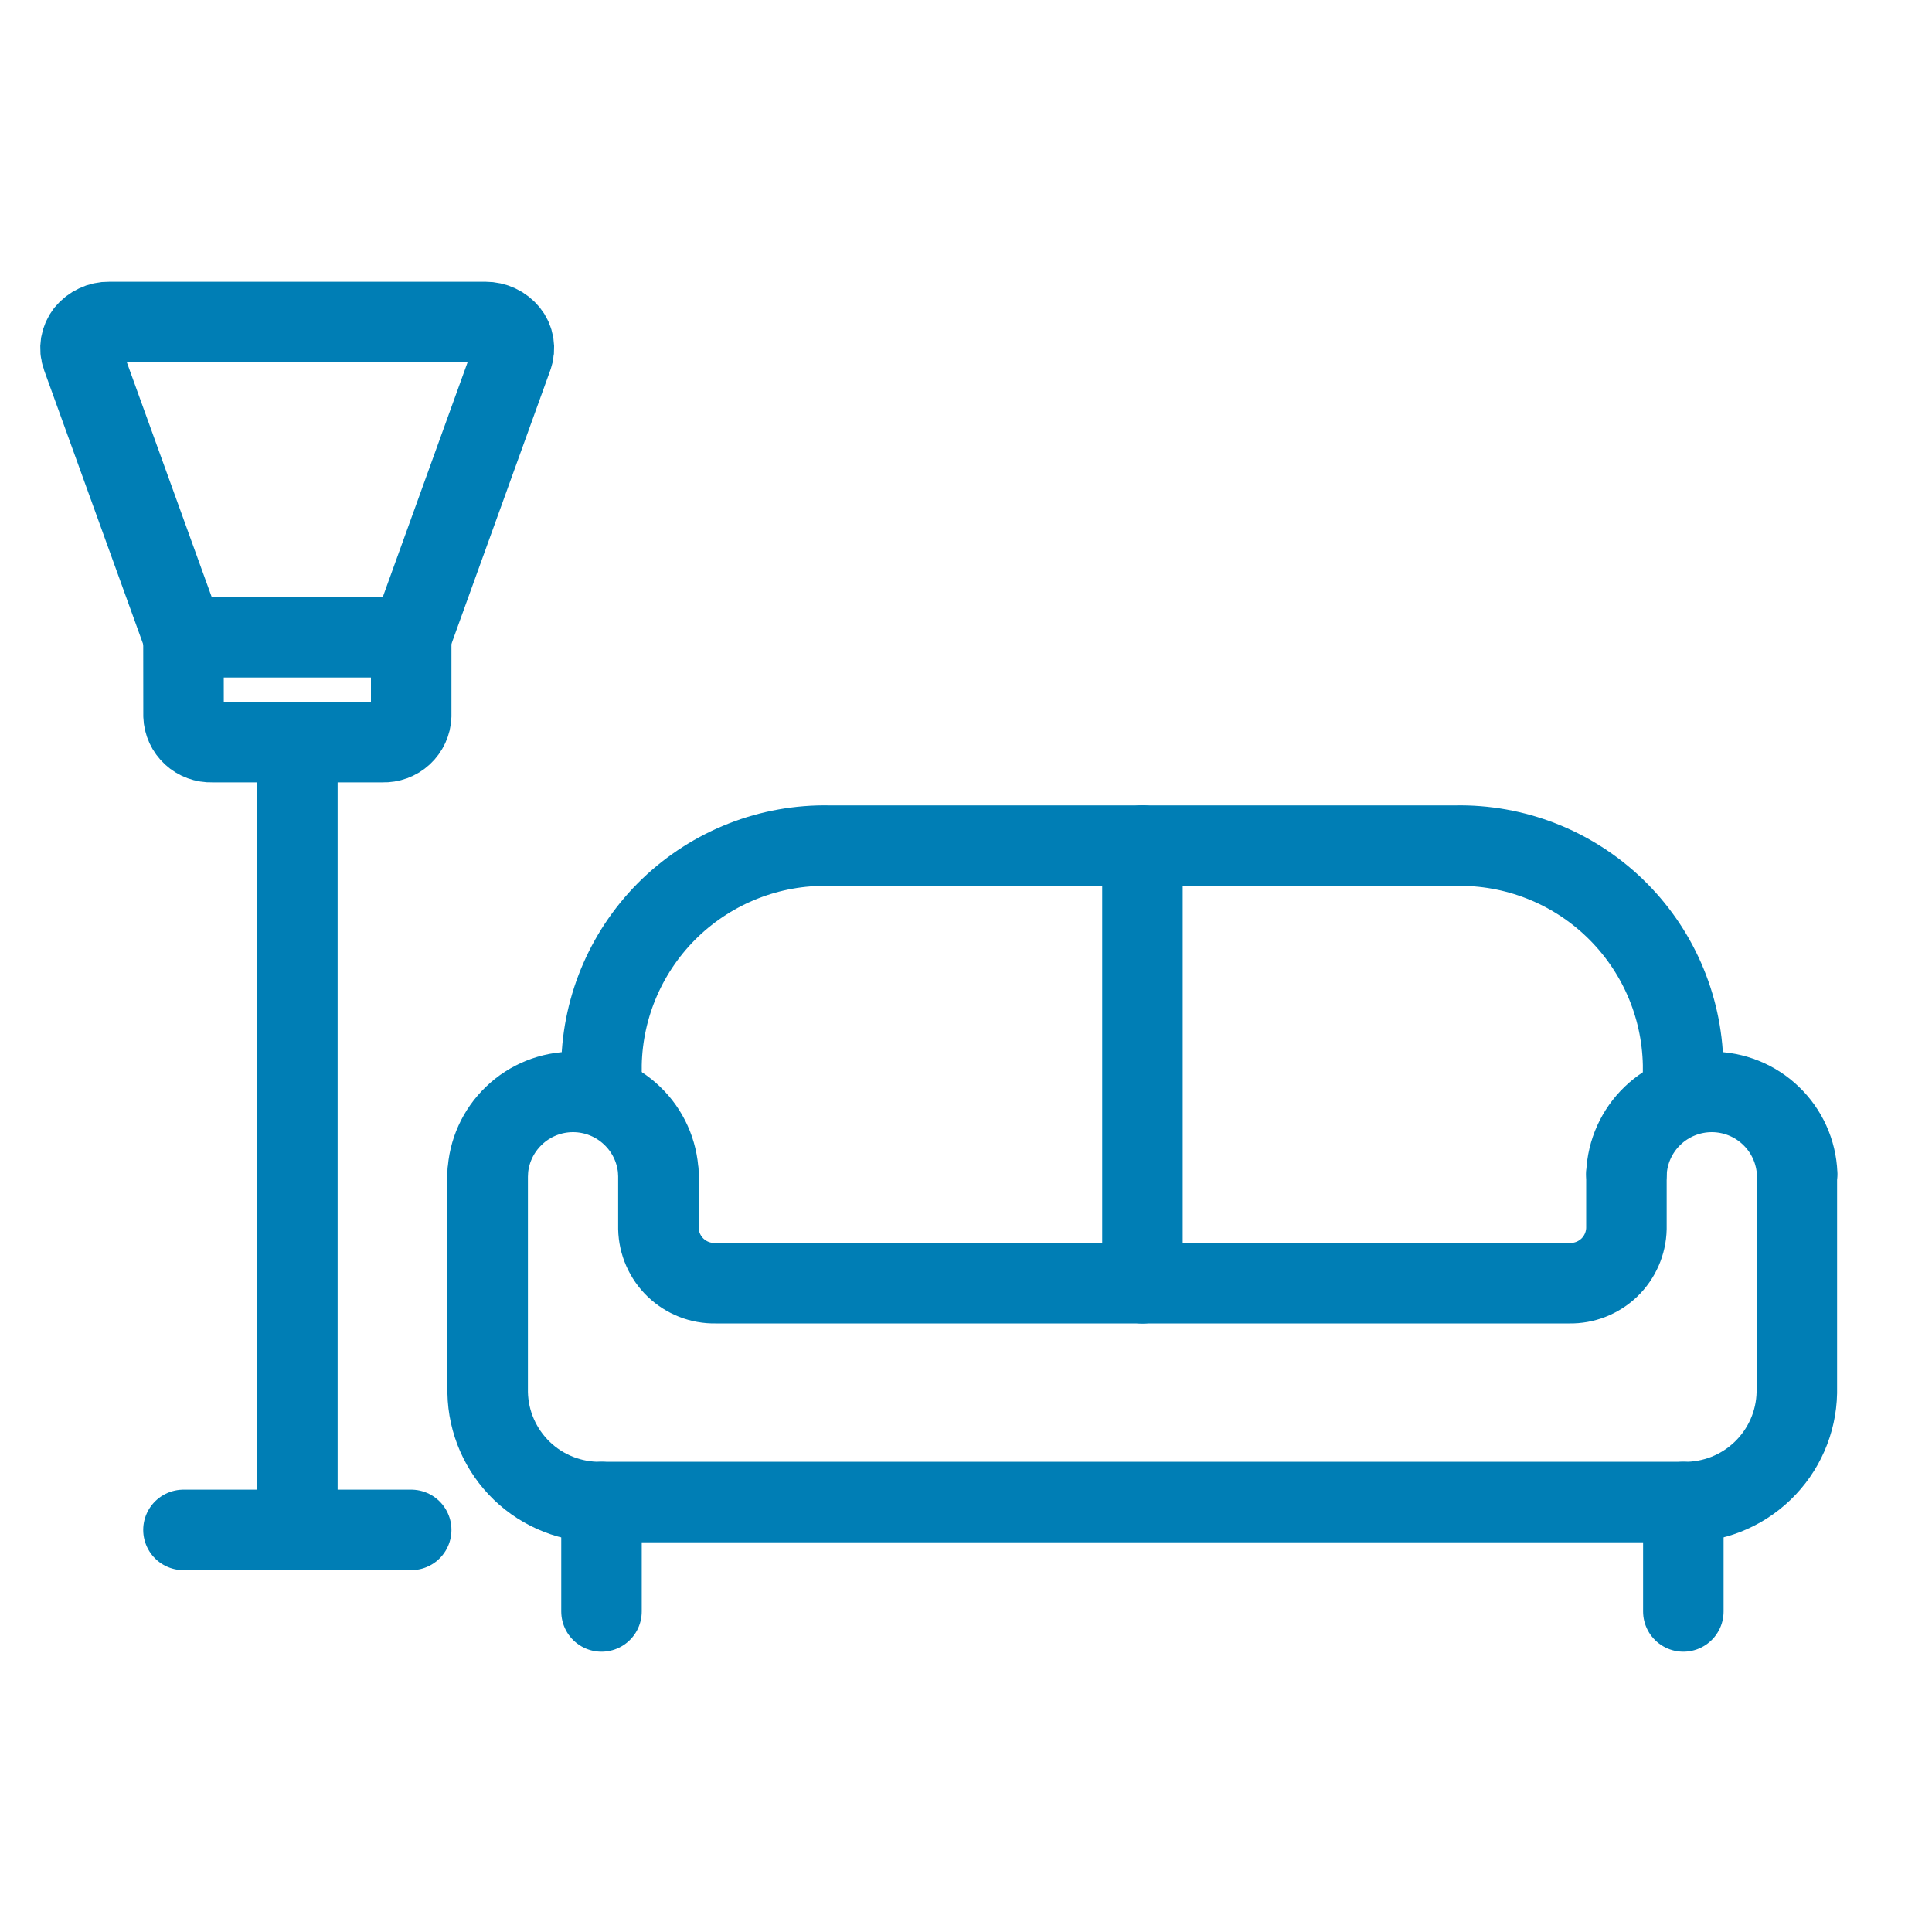 <svg width="24" height="24" viewBox="0 0 24 24" fill="none" xmlns="http://www.w3.org/2000/svg">
<path d="M7.472 18.659V20.018" stroke="#007EB5" stroke-linecap="round" stroke-linejoin="round"/>
<path d="M20.911 18.659V20.018" stroke="#007EB5" stroke-linecap="round" stroke-linejoin="round"/>
<path d="M6.058 14.582V17.3C6.065 17.667 6.218 18.016 6.482 18.271C6.747 18.526 7.102 18.665 7.469 18.659H20.909C21.277 18.665 21.631 18.526 21.896 18.271C22.161 18.016 22.314 17.667 22.321 17.3V14.582" stroke="#007EB5" stroke-linecap="round" stroke-linejoin="round"/>
<path d="M20.204 14.582V15.261C20.2 15.445 20.123 15.62 19.991 15.747C19.858 15.874 19.68 15.944 19.497 15.94H8.886C8.702 15.944 8.525 15.874 8.392 15.747C8.26 15.62 8.183 15.445 8.179 15.261V14.582" stroke="#007EB5" stroke-linecap="round" stroke-linejoin="round"/>
<path d="M20.908 13.605V13.223C20.893 12.487 20.587 11.788 20.056 11.278C19.526 10.769 18.814 10.49 18.079 10.505H10.301C9.566 10.49 8.855 10.769 8.324 11.278C7.794 11.788 7.487 12.487 7.472 13.223V13.615" stroke="#007EB5" stroke-linecap="round" stroke-linejoin="round"/>
<path d="M6.058 14.582C6.069 14.308 6.186 14.049 6.384 13.86C6.581 13.67 6.845 13.564 7.118 13.564C7.392 13.564 7.656 13.67 7.853 13.86C8.051 14.049 8.168 14.308 8.179 14.582" stroke="#007EB5" stroke-linecap="round" stroke-linejoin="round"/>
<path d="M22.325 14.582C22.314 14.308 22.197 14.049 21.999 13.86C21.802 13.67 21.538 13.564 21.264 13.564C20.991 13.564 20.727 13.67 20.529 13.86C20.332 14.049 20.215 14.308 20.204 14.582" stroke="#007EB5" stroke-linecap="round" stroke-linejoin="round"/>
<path d="M14.192 10.504V15.941" stroke="#007EB5" stroke-linecap="round" stroke-linejoin="round"/>
<path d="M2.279 19.005H5.108" stroke="#007EB5" stroke-linecap="round" stroke-linejoin="round"/>
<path d="M3.694 9.219V19.005" stroke="#007EB5" stroke-linecap="round" stroke-linejoin="round"/>
<path d="M2.279 7.914H5.108V8.892C5.105 8.983 5.065 9.068 4.999 9.129C4.933 9.19 4.845 9.222 4.755 9.219H2.633C2.543 9.222 2.455 9.19 2.389 9.129C2.323 9.068 2.283 8.983 2.28 8.892L2.279 7.914Z" stroke="#007EB5" stroke-linecap="round" stroke-linejoin="round"/>
<path d="M6.366 4.429C6.384 4.38 6.388 4.327 6.38 4.276C6.371 4.224 6.35 4.176 6.317 4.135C6.282 4.093 6.239 4.058 6.189 4.035C6.139 4.012 6.085 4 6.03 4H1.354C1.299 3.999 1.244 4.011 1.195 4.035C1.145 4.058 1.101 4.092 1.066 4.135C1.034 4.176 1.013 4.224 1.004 4.276C0.996 4.327 1 4.38 1.018 4.429L2.278 7.914H5.107L6.366 4.429Z" stroke="#007EB5" stroke-linecap="round" stroke-linejoin="round"/>
</svg>

